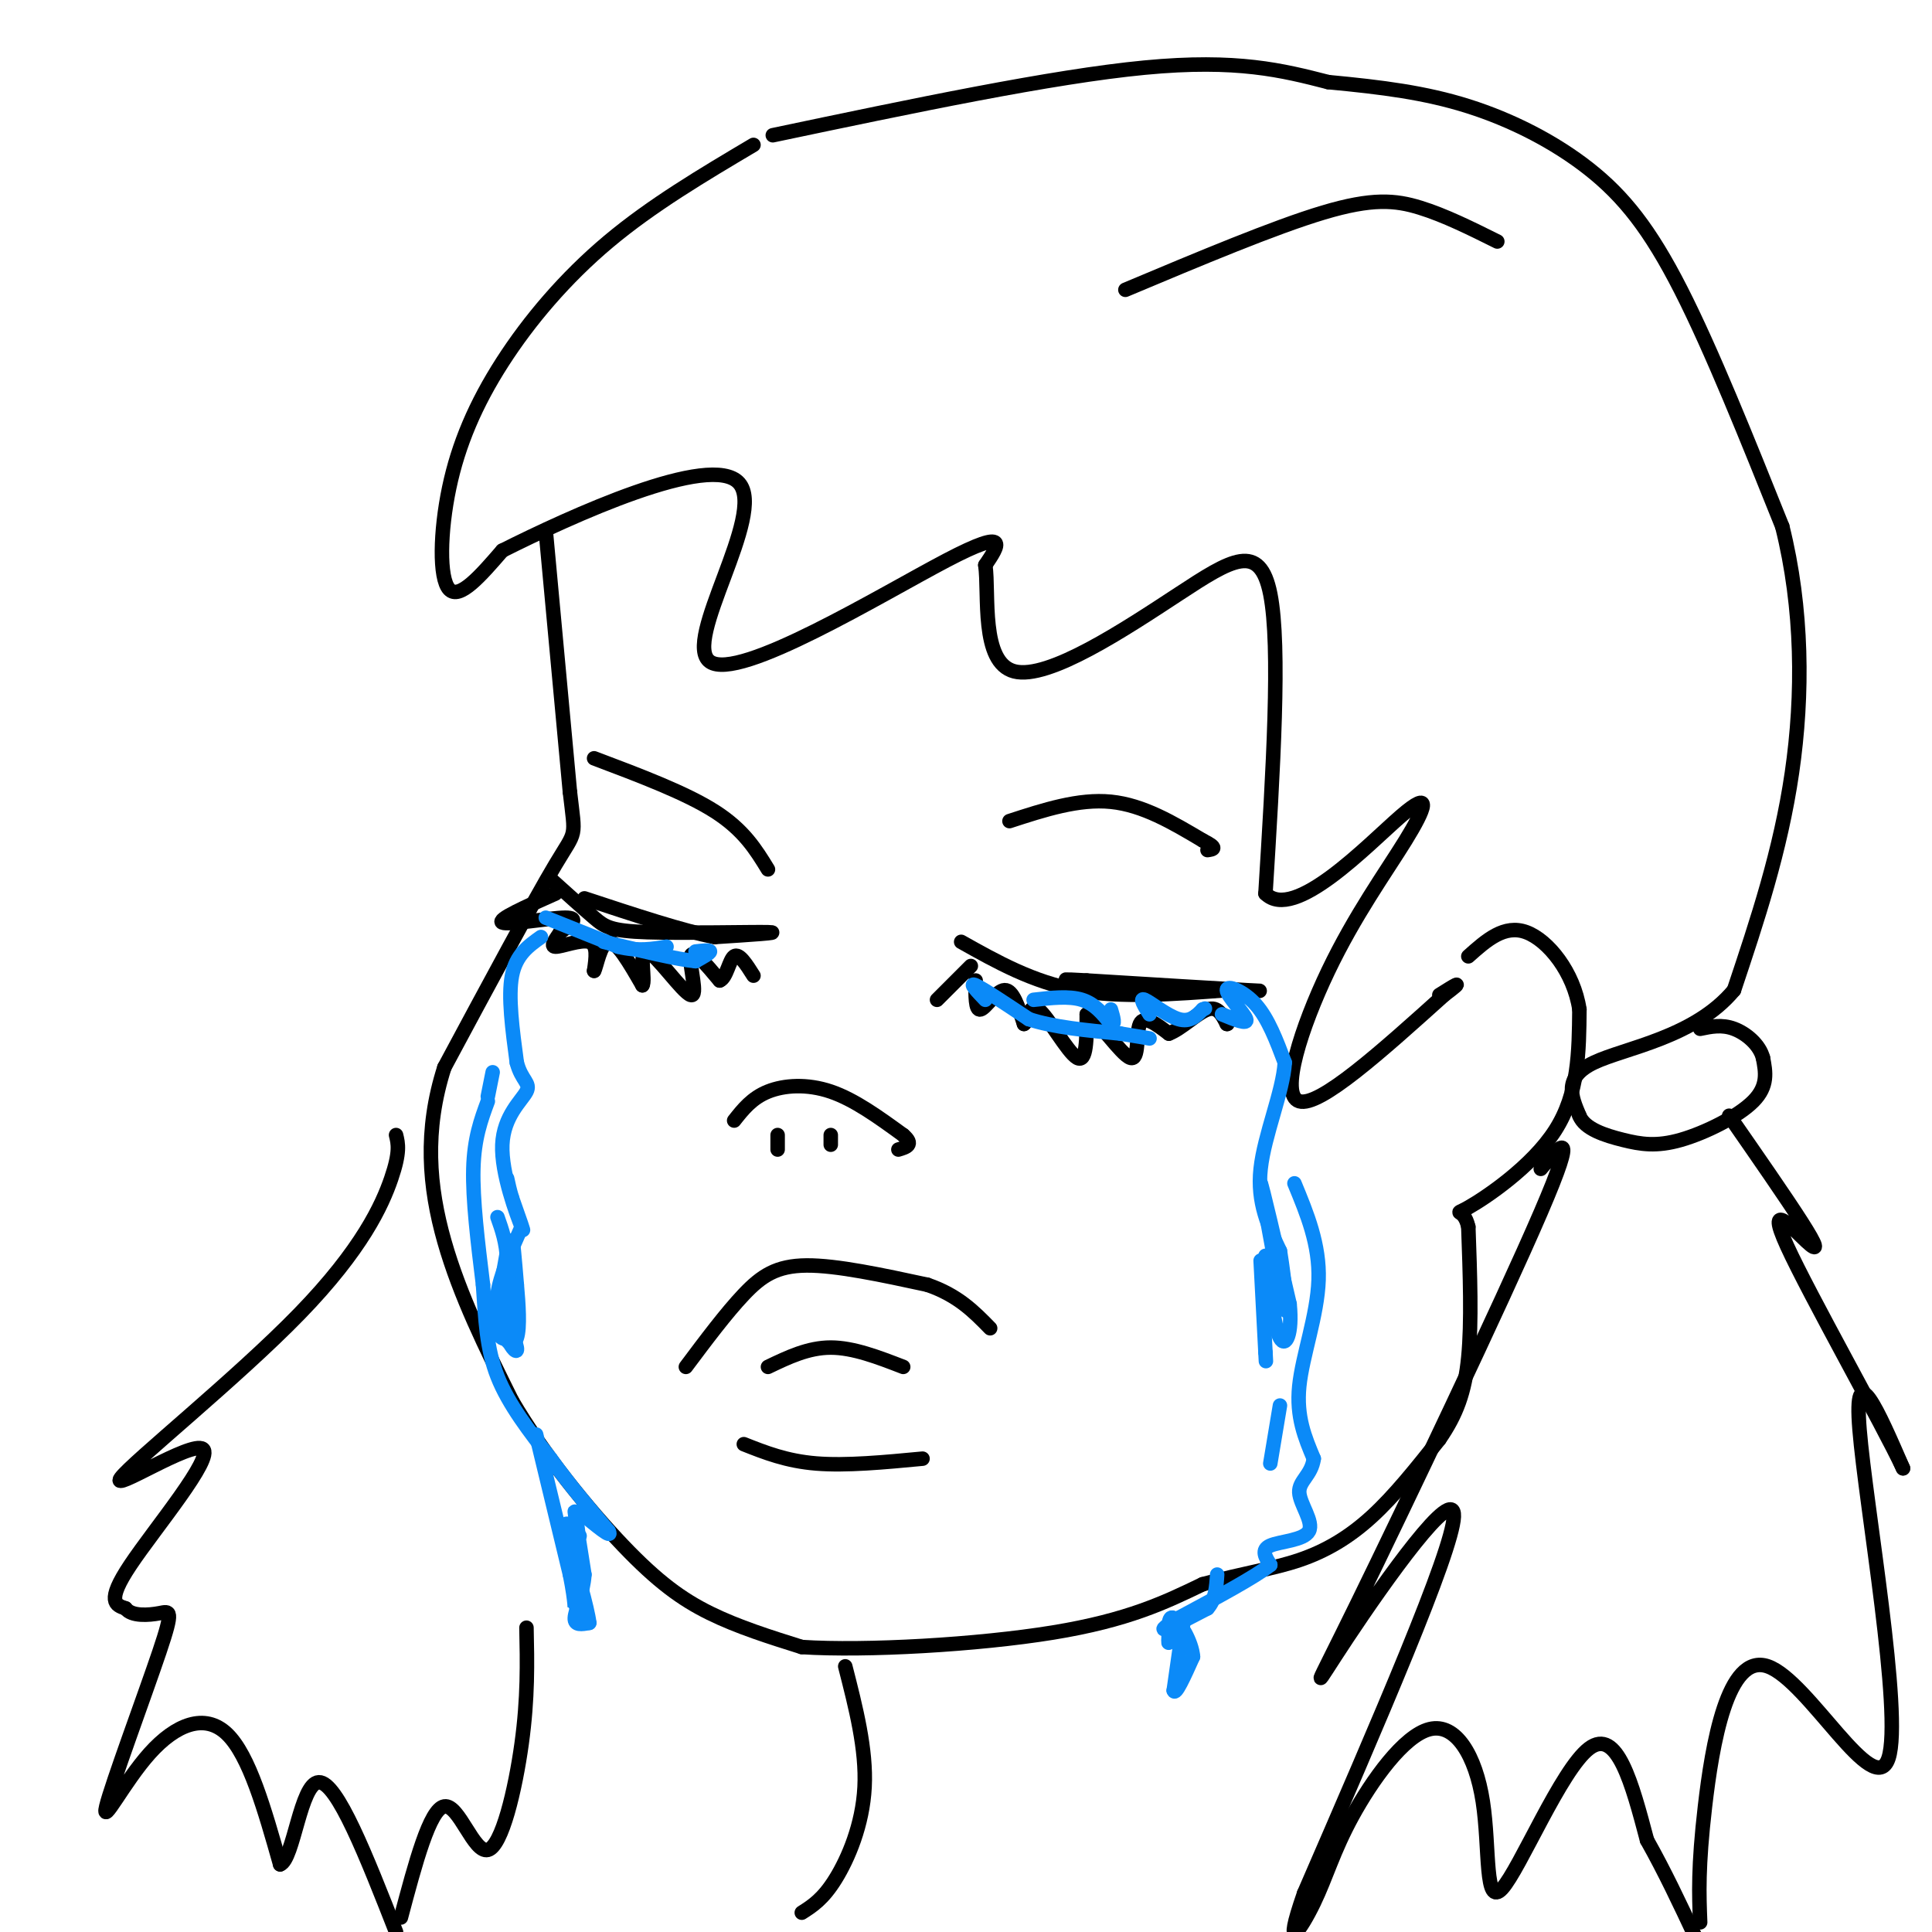 <svg viewBox='0 0 400 400' version='1.1' xmlns='http://www.w3.org/2000/svg' xmlns:xlink='http://www.w3.org/1999/xlink'><g fill='none' stroke='rgb(0,0,0)' stroke-width='3' stroke-linecap='round' stroke-linejoin='round'><path d='M113,110c0.000,0.000 5.000,54.000 5,54'/><path d='M118,164c1.133,9.867 1.467,7.533 -3,15c-4.467,7.467 -13.733,24.733 -23,42'/><path d='M92,221c-4.200,13.067 -3.200,24.733 0,36c3.200,11.267 8.600,22.133 14,33'/><path d='M106,290c6.524,11.143 15.833,22.500 23,30c7.167,7.500 12.190,11.143 18,14c5.810,2.857 12.405,4.929 19,7'/><path d='M166,341c13.133,0.867 36.467,-0.467 52,-3c15.533,-2.533 23.267,-6.267 31,-10'/><path d='M249,328c8.595,-2.333 14.583,-3.167 20,-5c5.417,-1.833 10.262,-4.667 15,-9c4.738,-4.333 9.369,-10.167 14,-16'/><path d='M298,298c3.511,-5.067 5.289,-9.733 6,-17c0.711,-7.267 0.356,-17.133 0,-27'/><path d='M304,254c-1.012,-4.429 -3.542,-2.000 0,-4c3.542,-2.000 13.155,-8.429 18,-16c4.845,-7.571 4.923,-16.286 5,-25'/><path d='M327,209c-1.133,-7.667 -6.467,-14.333 -11,-16c-4.533,-1.667 -8.267,1.667 -12,5'/><path d='M156,30c-10.504,6.230 -21.008,12.459 -30,20c-8.992,7.541 -16.472,16.392 -22,25c-5.528,8.608 -9.104,16.971 -11,26c-1.896,9.029 -2.113,18.722 0,21c2.113,2.278 6.557,-2.861 11,-8'/><path d='M104,114c13.919,-6.989 43.215,-20.461 49,-14c5.785,6.461 -11.943,32.855 -6,37c5.943,4.145 35.555,-13.959 49,-21c13.445,-7.041 10.722,-3.021 8,1'/><path d='M204,117c0.842,5.909 -1.053,20.182 6,22c7.053,1.818 23.053,-8.818 34,-16c10.947,-7.182 16.842,-10.909 19,0c2.158,10.909 0.579,36.455 -1,62'/><path d='M262,185c5.918,5.968 21.213,-10.111 28,-16c6.787,-5.889 5.067,-1.589 1,5c-4.067,6.589 -10.479,15.466 -16,27c-5.521,11.534 -10.149,25.724 -6,27c4.149,1.276 17.074,-10.362 30,-22'/><path d='M299,206c4.833,-3.667 1.917,-1.833 -1,0'/><path d='M160,28c28.917,-6.083 57.833,-12.167 77,-14c19.167,-1.833 28.583,0.583 38,3'/><path d='M275,17c11.167,1.051 20.086,2.179 29,5c8.914,2.821 17.823,7.337 25,13c7.177,5.663 12.622,12.475 19,25c6.378,12.525 13.689,30.762 21,49'/><path d='M369,109c4.244,16.956 4.356,34.844 2,51c-2.356,16.156 -7.178,30.578 -12,45'/><path d='M359,205c-8.178,9.844 -22.622,11.956 -29,15c-6.378,3.044 -4.689,7.022 -3,11'/><path d='M327,231c1.080,2.735 5.279,4.073 9,5c3.721,0.927 6.963,1.442 12,0c5.037,-1.442 11.868,-4.841 15,-8c3.132,-3.159 2.566,-6.080 2,-9'/><path d='M365,219c-0.711,-2.733 -3.489,-5.067 -6,-6c-2.511,-0.933 -4.756,-0.467 -7,0'/><path d='M319,242c4.018,-4.833 8.035,-9.665 0,9c-8.035,18.665 -28.123,60.828 -38,81c-9.877,20.172 -9.544,18.354 -2,7c7.544,-11.354 22.298,-32.244 22,-25c-0.298,7.244 -15.649,42.622 -31,78'/><path d='M270,392c-4.616,13.285 -0.656,7.498 2,2c2.656,-5.498 4.009,-10.706 8,-18c3.991,-7.294 10.619,-16.676 16,-18c5.381,-1.324 9.514,5.408 11,15c1.486,9.592 0.323,22.044 4,18c3.677,-4.044 12.193,-24.584 18,-29c5.807,-4.416 8.903,7.292 12,19'/><path d='M341,381c3.667,6.500 6.833,13.250 10,20'/><path d='M352,398c-0.230,-5.729 -0.459,-11.458 1,-24c1.459,-12.542 4.608,-31.898 13,-29c8.392,2.898 22.029,28.049 25,19c2.971,-9.049 -4.722,-52.300 -6,-68c-1.278,-15.700 3.861,-3.850 9,8'/><path d='M394,304c-4.254,-9.113 -19.388,-35.896 -24,-46c-4.612,-10.104 1.297,-3.528 4,-1c2.703,2.528 2.201,1.008 -1,-4c-3.201,-5.008 -9.100,-13.504 -15,-22'/><path d='M82,235c0.437,1.761 0.874,3.521 -1,9c-1.874,5.479 -6.057,14.675 -19,28c-12.943,13.325 -34.644,30.778 -37,34c-2.356,3.222 14.635,-7.786 17,-6c2.365,1.786 -9.896,16.368 -15,24c-5.104,7.632 -3.052,8.316 -1,9'/><path d='M26,333c1.229,1.691 4.800,1.417 7,1c2.200,-0.417 3.029,-0.979 0,8c-3.029,8.979 -9.915,27.500 -11,32c-1.085,4.500 3.631,-5.019 9,-11c5.369,-5.981 11.391,-8.423 16,-4c4.609,4.423 7.804,15.712 11,27'/><path d='M58,386c2.778,-0.956 4.222,-16.844 8,-17c3.778,-0.156 9.889,15.422 16,31'/><path d='M83,397c2.988,-11.250 5.976,-22.500 9,-23c3.024,-0.500 6.083,9.750 9,9c2.917,-0.750 5.690,-12.500 7,-22c1.310,-9.500 1.155,-16.750 1,-24'/><path d='M175,345c2.200,8.600 4.400,17.200 4,25c-0.400,7.800 -3.400,14.800 -6,19c-2.600,4.200 -4.800,5.600 -7,7'/><path d='M142,283c4.178,-5.578 8.356,-11.156 12,-15c3.644,-3.844 6.756,-5.956 13,-6c6.244,-0.044 15.622,1.978 25,4'/><path d='M192,266c6.333,2.167 9.667,5.583 13,9'/><path d='M154,299c4.417,1.750 8.833,3.500 15,4c6.167,0.500 14.083,-0.250 22,-1'/><path d='M152,232c1.844,-2.333 3.689,-4.667 7,-6c3.311,-1.333 8.089,-1.667 13,0c4.911,1.667 9.956,5.333 15,9'/><path d='M187,235c2.333,2.000 0.667,2.500 -1,3'/><path d='M161,235c0.000,0.000 0.000,3.000 0,3'/><path d='M172,235c0.000,0.000 0.000,2.000 0,2'/><path d='M123,157c9.500,3.583 19.000,7.167 25,11c6.000,3.833 8.500,7.917 11,12'/><path d='M209,170c7.167,-2.333 14.333,-4.667 21,-4c6.667,0.667 12.833,4.333 19,8'/><path d='M249,174c3.333,1.667 2.167,1.833 1,2'/><path d='M199,195c7.417,4.167 14.833,8.333 24,10c9.167,1.667 20.083,0.833 31,0'/><path d='M254,205c7.178,0.089 9.622,0.311 4,0c-5.622,-0.311 -19.311,-1.156 -33,-2'/><path d='M225,203c-6.000,-0.333 -4.500,-0.167 -3,0'/><path d='M114,182c3.369,3.036 6.738,6.071 9,8c2.262,1.929 3.417,2.750 11,3c7.583,0.250 21.595,-0.071 25,0c3.405,0.071 -3.798,0.536 -11,1'/><path d='M148,194c-6.333,-1.167 -16.667,-4.583 -27,-8'/><path d='M115,185c-6.111,2.711 -12.222,5.422 -11,6c1.222,0.578 9.778,-0.978 13,-1c3.222,-0.022 1.111,1.489 -1,3'/><path d='M116,193c-0.786,1.274 -2.250,2.958 -1,3c1.250,0.042 5.214,-1.560 7,-1c1.786,0.560 1.393,3.280 1,6'/><path d='M123,201c0.511,-0.800 1.289,-5.800 3,-6c1.711,-0.200 4.356,4.400 7,9'/><path d='M133,204c0.745,-0.882 -0.893,-7.587 1,-7c1.893,0.587 7.317,8.466 9,9c1.683,0.534 -0.376,-6.276 0,-8c0.376,-1.724 3.188,1.638 6,5'/><path d='M149,203c1.422,-0.511 1.978,-4.289 3,-5c1.022,-0.711 2.511,1.644 4,4'/><path d='M201,200c0.000,0.000 -7.000,7.000 -7,7'/><path d='M202,203c-0.044,3.133 -0.089,6.267 1,6c1.089,-0.267 3.311,-3.933 5,-4c1.689,-0.067 2.844,3.467 4,7'/><path d='M212,212c0.845,-0.298 0.958,-4.542 3,-3c2.042,1.542 6.012,8.869 8,10c1.988,1.131 1.994,-3.935 2,-9'/><path d='M225,210c2.298,1.083 7.042,8.292 9,9c1.958,0.708 1.131,-5.083 2,-7c0.869,-1.917 3.435,0.042 6,2'/><path d='M242,214c2.533,-0.933 5.867,-4.267 8,-5c2.133,-0.733 3.067,1.133 4,3'/><path d='M254,212c0.500,0.167 -0.250,-0.917 -1,-2'/><path d='M233,60c15.444,-6.489 30.889,-12.978 41,-16c10.111,-3.022 14.889,-2.578 20,-1c5.111,1.578 10.556,4.289 16,7'/></g>
<g fill='none' stroke='rgb(11,138,248)' stroke-width='3' stroke-linecap='round' stroke-linejoin='round'><path d='M204,207c-1.750,-1.833 -3.500,-3.667 -2,-3c1.500,0.667 6.250,3.833 11,7'/><path d='M213,211c5.000,1.667 12.000,2.333 19,3'/><path d='M232,214c4.167,0.667 5.083,0.833 6,1'/><path d='M253,210c2.708,1.119 5.417,2.238 5,1c-0.417,-1.238 -3.958,-4.833 -4,-6c-0.042,-1.167 3.417,0.095 6,3c2.583,2.905 4.292,7.452 6,12'/><path d='M266,220c-0.356,6.000 -4.244,15.000 -5,22c-0.756,7.000 1.622,12.000 4,17'/><path d='M265,259c1.067,6.467 1.733,14.133 1,12c-0.733,-2.133 -2.867,-14.067 -5,-26'/><path d='M261,245c0.167,-0.167 3.083,12.417 6,25'/><path d='M267,270c0.622,6.200 -0.822,9.200 -2,7c-1.178,-2.200 -2.089,-9.600 -3,-17'/><path d='M268,245c2.622,6.333 5.244,12.667 5,20c-0.244,7.333 -3.356,15.667 -4,22c-0.644,6.333 1.178,10.667 3,15'/><path d='M272,302c-0.464,3.456 -3.124,4.596 -3,7c0.124,2.404 3.033,6.070 2,8c-1.033,1.930 -6.010,2.123 -8,3c-1.990,0.877 -0.995,2.439 0,4'/><path d='M263,324c-3.167,2.500 -11.083,6.750 -19,11'/><path d='M244,335c-3.756,2.333 -3.644,2.667 -2,2c1.644,-0.667 4.822,-2.333 8,-4'/><path d='M250,333c1.667,-1.833 1.833,-4.417 2,-7'/><path d='M112,194c-2.583,1.833 -5.167,3.667 -6,8c-0.833,4.333 0.083,11.167 1,18'/><path d='M107,220c0.981,3.767 2.933,4.185 2,6c-0.933,1.815 -4.751,5.027 -5,11c-0.249,5.973 3.072,14.707 4,17c0.928,2.293 -0.536,-1.853 -2,-6'/><path d='M106,248c-0.500,-1.667 -0.750,-2.833 -1,-4'/><path d='M101,228c-1.417,3.833 -2.833,7.667 -3,14c-0.167,6.333 0.917,15.167 2,24'/><path d='M100,266c0.489,7.200 0.711,13.200 3,19c2.289,5.800 6.644,11.400 11,17'/><path d='M114,302c3.833,5.333 7.917,10.167 12,15'/><path d='M126,317c1.000,1.833 -2.500,-1.083 -6,-4'/><path d='M111,297c0.000,0.000 7.000,29.000 7,29'/><path d='M118,326c1.267,6.333 0.933,7.667 1,6c0.067,-1.667 0.533,-6.333 1,-11'/><path d='M120,321c-0.156,-4.067 -1.044,-8.733 -1,-8c0.044,0.733 1.022,6.867 2,13'/><path d='M121,326c-0.267,3.978 -1.933,7.422 -2,9c-0.067,1.578 1.467,1.289 3,1'/><path d='M122,336c-0.333,-3.000 -2.667,-11.000 -5,-19'/><path d='M117,317c-0.333,-3.000 1.333,-1.000 3,1'/><path d='M245,336c0.000,0.000 -2.000,14.000 -2,14'/><path d='M243,350c0.333,1.167 2.167,-2.917 4,-7'/><path d='M247,343c-0.222,-3.089 -2.778,-7.311 -4,-8c-1.222,-0.689 -1.111,2.156 -1,5'/><path d='M242,340c-0.167,0.500 -0.083,-0.750 0,-2'/><path d='M261,261c0.000,0.000 1.000,19.000 1,19'/><path d='M262,280c0.167,3.167 0.083,1.583 0,0'/><path d='M265,291c0.000,0.000 -2.000,12.000 -2,12'/><path d='M108,254c-2.250,5.083 -4.500,10.167 -5,14c-0.500,3.833 0.750,6.417 2,9'/><path d='M105,277c0.933,2.289 2.267,3.511 2,2c-0.267,-1.511 -2.133,-5.756 -4,-10'/><path d='M105,259c-1.178,6.511 -2.356,13.022 -2,16c0.356,2.978 2.244,2.422 3,1c0.756,-1.422 0.378,-3.711 0,-6'/><path d='M106,270c-0.044,-4.222 -0.156,-11.778 0,-13c0.156,-1.222 0.578,3.889 1,9'/><path d='M107,266c0.345,3.833 0.708,8.917 0,11c-0.708,2.083 -2.488,1.167 -3,-2c-0.512,-3.167 0.244,-8.583 1,-14'/><path d='M105,261c-0.167,-3.833 -1.083,-6.417 -2,-9'/><path d='M101,227c0.000,0.000 1.000,-5.000 1,-5'/><path d='M113,190c0.000,0.000 15.000,6.000 15,6'/><path d='M128,196c4.167,1.000 7.083,0.500 10,0'/><path d='M144,197c1.500,-0.167 3.000,-0.333 3,0c0.000,0.333 -1.500,1.167 -3,2'/><path d='M144,199c-3.667,-0.333 -11.333,-2.167 -19,-4'/><path d='M214,207c3.667,-0.417 7.333,-0.833 10,0c2.667,0.833 4.333,2.917 6,5'/><path d='M230,212c1.000,0.333 0.500,-1.333 0,-3'/><path d='M238,210c-1.089,-1.756 -2.178,-3.511 -1,-3c1.178,0.511 4.622,3.289 7,4c2.378,0.711 3.689,-0.644 5,-2'/><path d='M249,209c0.833,-0.333 0.417,-0.167 0,0'/></g>
<g fill='none' stroke='rgb(0,0,0)' stroke-width='3' stroke-linecap='round' stroke-linejoin='round'><path d='M159,283c4.167,-2.000 8.333,-4.000 13,-4c4.667,0.000 9.833,2.000 15,4'/></g>
</svg>